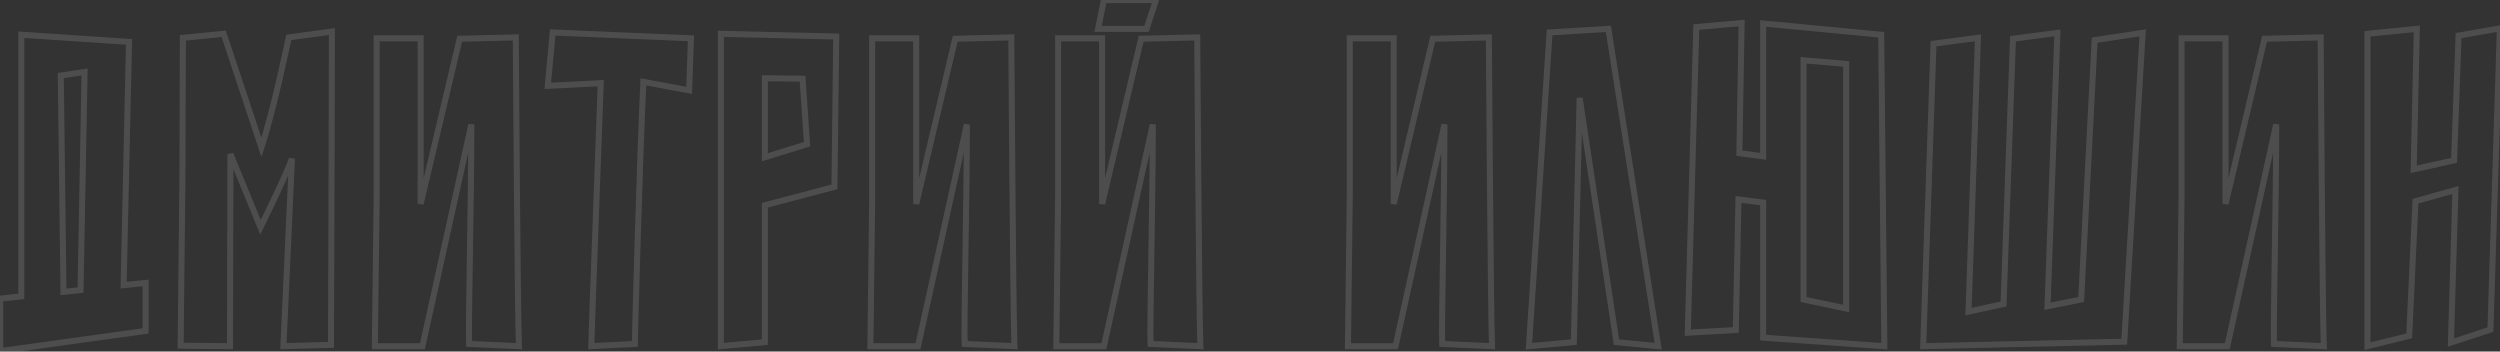 <?xml version="1.0" encoding="UTF-8"?> <svg xmlns="http://www.w3.org/2000/svg" width="1984" height="279" viewBox="0 0 1984 279" fill="none"><rect x="0" y="0" width="1984" height="279" fill="#333333" stroke="none"/><mask id="path-1-outside-1_508_57" maskUnits="userSpaceOnUse" x="-2.81" y="-2.271" width="1990" height="284" fill="black"><rect fill="white" x="-2.81" y="-2.271" width="1990" height="284"></rect><path d="M98.106 226.29L115.558 224.509V262.62L0.157 278.647V236.975L16.898 235.194V27.544L102.38 33.243L98.106 226.29ZM48.241 59.956L50.378 231.632L63.913 230.208L67.118 57.107L48.241 59.956ZM263.373 25.051V39.654C263.373 82.751 262.661 271.88 262.661 273.661L224.907 274.729C224.907 273.661 228.825 191.028 231.674 125.848C228.112 136.89 206.742 180.343 206.742 180.343L182.878 122.287L182.522 274.729L143.343 274.373L144.767 142.232L145.123 30.037L177.535 26.832L207.454 116.944C217.071 88.094 229.181 29.681 229.181 29.681L263.373 25.051ZM409.33 29.681C409.33 29.681 410.755 252.647 411.823 274.729L372.288 272.949C371.576 260.126 374.069 155.411 374.069 98.779L335.246 274.729H297.491L298.916 156.479V30.393H333.821V156.836V161.822L364.808 30.75L409.33 29.681ZM548.33 30.393L546.905 71.71L510.576 64.942C507.726 124.424 503.808 265.113 503.808 272.949L469.259 274.729C469.259 267.962 473.89 146.15 476.739 66.011L434.71 68.148L438.628 25.763L548.33 30.393ZM662.212 148.287L607.004 162.891V271.524L572.099 274.729V138.671V26.832L663.636 28.969L662.212 148.287ZM607.004 62.093V124.78L640.485 114.451L636.923 62.449L607.004 62.093ZM802.583 29.681C802.583 29.681 804.008 252.647 805.077 274.729L765.541 272.949C764.829 260.126 767.322 155.411 767.322 98.779L728.499 274.729H690.745L692.169 156.479V30.393H727.074V156.836V161.822L758.062 30.75L802.583 29.681ZM950.132 29.681C950.132 29.681 951.556 252.647 952.625 274.729L913.089 272.949C912.377 260.126 914.87 155.411 914.87 98.779L876.047 274.729H838.293L839.717 156.479V30.393H874.623V156.836V161.822L905.61 30.75L950.132 29.681ZM917.364 0.119L909.884 22.914H871.417L876.047 0.119H917.364ZM1181.58 29.681C1181.58 29.681 1183 252.647 1184.07 274.729L1144.53 272.949C1143.82 260.126 1146.31 155.411 1146.31 98.779L1107.49 274.729H1069.74L1071.16 156.479V30.393H1106.07V156.836V161.822L1137.05 30.75L1181.58 29.681ZM1276.41 22.914L1315.95 274.729L1282.82 271.524L1253.62 77.765L1248.98 271.524L1213.37 274.729L1229.75 25.763L1276.41 22.914ZM1495.41 274.729L1399.25 267.962V160.753L1379.66 158.26L1377.52 261.907L1339.41 264.044L1346.18 21.489L1382.15 18.284L1380.37 121.574L1399.25 124.067V18.64L1492.92 27.544L1495.41 274.729ZM1431.3 47.846V237.687L1465.14 244.811V50.695L1431.3 47.846ZM1685.81 271.168L1526.24 274.729L1534.44 34.667L1569.7 30.037L1562.22 247.304L1590 241.249L1597.48 30.75L1632.74 26.119L1624.91 243.03L1651.62 237.687L1662.3 31.818L1700.41 26.119L1685.81 271.168ZM1841.68 29.681C1841.68 29.681 1843.11 252.647 1844.18 274.729L1804.64 272.949C1803.93 260.126 1806.42 155.411 1806.42 98.779L1767.6 274.729H1729.84L1731.27 156.479V30.393H1766.17V156.836V161.822L1797.16 30.75L1841.68 29.681ZM1951.12 28.256L1983.89 22.558L1976.41 261.551L1945.06 271.88L1948.63 150.781L1916.93 159.685L1911.94 266.537L1878.82 274.729V26.832L1918 22.914L1915.5 134.397L1947.56 127.273L1951.12 28.256Z"></path></mask><path d="M98.106 226.29L95.724 226.237L95.664 228.933L98.347 228.66L98.106 226.29ZM115.558 224.509H117.94V221.871L115.316 222.139L115.558 224.509ZM115.558 262.62L115.886 264.979L117.94 264.694V262.62H115.558ZM0.157 278.647H-2.225V281.383L0.485 281.007L0.157 278.647ZM0.157 236.975L-0.095 234.606L-2.225 234.833V236.975H0.157ZM16.898 235.194L17.15 237.563L19.28 237.336V235.194H16.898ZM16.898 27.544L17.056 25.167L14.515 24.998V27.544H16.898ZM102.38 33.243L104.761 33.296L104.812 31.017L102.538 30.866L102.38 33.243ZM48.241 59.956L47.886 57.6L45.833 57.91L45.859 59.986L48.241 59.956ZM50.378 231.632L47.996 231.662L48.029 234.275L50.627 234.001L50.378 231.632ZM63.913 230.208L64.162 232.577L66.255 232.356L66.294 230.252L63.913 230.208ZM67.118 57.107L69.5 57.151L69.552 54.33L66.763 54.751L67.118 57.107ZM98.347 228.66L115.8 226.879L115.316 222.139L97.864 223.92L98.347 228.66ZM113.176 224.509V262.62H117.94V224.509H113.176ZM115.23 260.26L-0.17 276.288L0.485 281.007L115.886 264.979L115.23 260.26ZM2.54 278.647V236.975H-2.225V278.647H2.54ZM0.409 239.344L17.15 237.563L16.646 232.825L-0.095 234.606L0.409 239.344ZM19.28 235.194V27.544H14.515V235.194H19.28ZM16.739 29.921L102.221 35.62L102.538 30.866L17.056 25.167L16.739 29.921ZM99.998 33.19L95.724 226.237L100.487 226.342L104.761 33.296L99.998 33.19ZM45.859 59.986L47.996 231.662L52.76 231.603L50.623 59.926L45.859 59.986ZM50.627 234.001L64.162 232.577L63.663 227.839L50.129 229.263L50.627 234.001ZM66.294 230.252L69.5 57.151L64.737 57.062L61.531 230.164L66.294 230.252ZM66.763 54.751L47.886 57.6L48.597 62.311L67.474 59.462L66.763 54.751ZM263.373 25.051H265.756V22.324L263.054 22.69L263.373 25.051ZM262.661 273.661L262.729 276.042L265.043 275.977V273.661H262.661ZM224.907 274.729H222.524V277.18L224.974 277.111L224.907 274.729ZM231.674 125.848L234.054 125.952L229.407 125.117L231.674 125.848ZM206.742 180.343L204.538 181.249L206.547 186.136L208.879 181.394L206.742 180.343ZM182.878 122.287L185.081 121.381L180.496 122.281L182.878 122.287ZM182.522 274.729L182.5 277.112L184.898 277.133L184.904 274.735L182.522 274.729ZM143.343 274.373L140.961 274.348L140.935 276.734L143.321 276.755L143.343 274.373ZM144.767 142.232L147.149 142.258L147.149 142.249L147.149 142.24L144.767 142.232ZM145.123 30.037L144.889 27.667L142.748 27.878L142.741 30.03L145.123 30.037ZM177.535 26.832L179.796 26.081L179.196 24.274L177.301 24.461L177.535 26.832ZM207.454 116.944L205.193 117.695L207.45 124.49L209.714 117.697L207.454 116.944ZM229.181 29.681L228.861 27.32L227.19 27.547L226.848 29.198L229.181 29.681ZM260.991 25.051V39.654H265.756V25.051H260.991ZM260.991 39.654C260.991 61.197 260.813 119.249 260.635 172.143C260.457 225.028 260.279 272.765 260.279 273.661H265.043C265.043 272.776 265.221 225.058 265.399 172.159C265.578 119.269 265.756 61.208 265.756 39.654H260.991ZM262.594 271.28L224.839 272.348L224.974 277.111L262.729 276.042L262.594 271.28ZM227.289 274.729C227.289 274.73 227.3 274.426 227.331 273.7C227.361 273.023 227.404 272.051 227.46 270.807C227.573 268.319 227.737 264.75 227.943 260.292C228.355 251.378 228.934 238.909 229.601 224.441C230.937 195.501 232.629 158.545 234.054 125.952L229.294 125.744C226.448 190.839 222.524 273.592 222.524 274.729H227.289ZM229.407 125.117C227.685 130.454 221.538 143.908 215.718 156.218C212.829 162.331 210.05 168.1 207.993 172.342C206.965 174.462 206.117 176.2 205.527 177.408C205.232 178.012 205.001 178.483 204.844 178.804C204.765 178.964 204.705 179.086 204.665 179.168C204.645 179.209 204.629 179.24 204.619 179.261C204.614 179.271 204.61 179.279 204.608 179.284C204.607 179.287 204.606 179.289 204.605 179.29C204.605 179.291 204.604 179.291 204.604 179.291C204.604 179.292 204.604 179.292 206.742 180.343C208.879 181.394 208.879 181.394 208.88 181.394C208.88 181.393 208.88 181.393 208.88 181.392C208.881 181.391 208.882 181.389 208.883 181.386C208.886 181.381 208.89 181.373 208.895 181.362C208.905 181.341 208.921 181.31 208.941 181.268C208.982 181.185 209.042 181.062 209.121 180.901C209.279 180.579 209.511 180.106 209.807 179.5C210.399 178.289 211.249 176.546 212.28 174.42C214.341 170.17 217.127 164.385 220.026 158.254C225.782 146.078 232.101 132.284 233.941 126.58L229.407 125.117ZM208.945 179.437L185.081 121.381L180.675 123.192L204.538 181.249L208.945 179.437ZM180.496 122.281L180.14 274.724L184.904 274.735L185.26 122.292L180.496 122.281ZM182.543 272.347L143.364 271.991L143.321 276.755L182.5 277.112L182.543 272.347ZM145.725 274.399L147.149 142.258L142.385 142.207L140.961 274.348L145.725 274.399ZM147.149 142.24L147.506 30.045L142.741 30.03L142.385 142.225L147.149 142.24ZM145.358 32.408L177.77 29.202L177.301 24.461L144.889 27.667L145.358 32.408ZM175.275 27.582L205.193 117.695L209.715 116.193L179.796 26.081L175.275 27.582ZM209.714 117.697C214.561 103.155 220.015 81.24 224.244 63.033C226.362 53.914 228.179 45.699 229.466 39.764C230.11 36.796 230.621 34.398 230.972 32.74C231.147 31.912 231.283 31.269 231.374 30.832C231.42 30.614 231.454 30.448 231.478 30.335C231.489 30.279 231.498 30.237 231.504 30.208C231.507 30.194 231.509 30.183 231.511 30.176C231.512 30.172 231.512 30.169 231.513 30.168C231.513 30.167 231.513 30.166 231.513 30.166C231.513 30.165 231.513 30.165 229.181 29.681C226.848 29.198 226.848 29.198 226.848 29.198C226.848 29.198 226.848 29.199 226.848 29.2C226.847 29.202 226.847 29.204 226.846 29.208C226.845 29.215 226.842 29.225 226.84 29.239C226.834 29.267 226.825 29.308 226.814 29.364C226.791 29.474 226.756 29.639 226.711 29.856C226.62 30.289 226.486 30.929 226.311 31.754C225.962 33.404 225.452 35.795 224.81 38.754C223.526 44.673 221.715 52.864 219.603 61.955C215.373 80.166 209.963 101.883 205.194 116.191L209.714 117.697ZM229.5 32.042L263.693 27.411L263.054 22.69L228.861 27.32L229.5 32.042ZM409.33 29.681L411.712 29.666L411.697 27.241L409.273 27.3L409.33 29.681ZM411.823 274.729L411.716 277.109L414.329 277.227L414.203 274.614L411.823 274.729ZM372.288 272.949L369.909 273.081L370.029 275.231L372.181 275.328L372.288 272.949ZM374.069 98.779H376.451L371.743 98.266L374.069 98.779ZM335.246 274.729V277.112H337.16L337.572 275.243L335.246 274.729ZM297.491 274.729L295.109 274.701L295.08 277.112H297.491V274.729ZM298.916 156.479L301.298 156.508L301.298 156.494V156.479H298.916ZM298.916 30.393V28.011H296.534V30.393H298.916ZM333.821 30.393H336.203V28.011H333.821V30.393ZM333.821 161.822H331.439L336.139 162.37L333.821 161.822ZM364.808 30.75L364.751 28.368L362.913 28.412L362.49 30.201L364.808 30.75ZM409.33 29.681C406.948 29.696 406.948 29.697 406.948 29.699C406.948 29.701 406.948 29.703 406.948 29.706C406.948 29.713 406.948 29.724 406.948 29.737C406.948 29.764 406.949 29.804 406.949 29.858C406.95 29.965 406.951 30.125 406.952 30.337C406.955 30.759 406.959 31.387 406.964 32.206C406.975 33.845 406.991 36.251 407.011 39.321C407.052 45.461 407.112 54.257 407.187 64.881C407.338 86.13 407.549 114.692 407.794 143.944C408.283 202.403 408.907 263.741 409.444 274.845L414.203 274.614C413.671 263.635 413.048 202.449 412.558 143.904C412.313 114.655 412.102 86.095 411.951 64.848C411.876 54.224 411.817 45.428 411.775 39.289C411.755 36.219 411.739 33.813 411.728 32.175C411.723 31.356 411.719 30.729 411.716 30.306C411.715 30.095 411.714 29.935 411.713 29.828C411.713 29.774 411.713 29.733 411.712 29.706C411.712 29.693 411.712 29.683 411.712 29.676C411.712 29.673 411.712 29.67 411.712 29.668C411.712 29.667 411.712 29.666 409.33 29.681ZM411.931 272.35L372.395 270.569L372.181 275.328L411.716 277.109L411.931 272.35ZM374.666 272.816C374.316 266.517 374.758 237.273 375.293 202.329C375.827 167.476 376.451 127.117 376.451 98.779H371.687C371.687 127.072 371.064 167.388 370.529 202.256C369.996 237.033 369.547 266.558 369.909 273.081L374.666 272.816ZM371.743 98.266L332.919 274.216L337.572 275.243L376.395 99.292L371.743 98.266ZM335.246 272.347H297.491V277.112H335.246V272.347ZM299.873 274.758L301.298 156.508L296.534 156.451L295.109 274.701L299.873 274.758ZM301.298 156.479V30.393H296.534V156.479H301.298ZM298.916 32.776H333.821V28.011H298.916V32.776ZM331.439 30.393V156.836H336.203V30.393H331.439ZM331.439 156.836V161.822H336.203V156.836H331.439ZM336.139 162.37L367.126 31.298L362.49 30.201L331.503 161.274L336.139 162.37ZM364.865 33.131L409.387 32.063L409.273 27.3L364.751 28.368L364.865 33.131ZM548.33 30.393L550.711 30.476L550.792 28.113L548.431 28.013L548.33 30.393ZM546.905 71.71L546.469 74.052L549.191 74.559L549.286 71.792L546.905 71.71ZM510.576 64.942L511.012 62.6L508.327 62.1L508.196 64.828L510.576 64.942ZM503.808 272.949L503.931 275.328L506.19 275.211V272.949H503.808ZM469.259 274.729H466.877V277.238L469.382 277.108L469.259 274.729ZM476.739 66.011L479.12 66.096L479.212 63.5L476.618 63.632L476.739 66.011ZM434.71 68.148L432.338 67.929L432.085 70.667L434.831 70.527L434.71 68.148ZM438.628 25.763L438.729 23.383L436.465 23.288L436.256 25.544L438.628 25.763ZM545.949 30.311L544.525 71.628L549.286 71.792L550.711 30.476L545.949 30.311ZM547.342 69.368L511.012 62.6L510.139 67.284L546.469 74.052L547.342 69.368ZM508.196 64.828C505.346 124.323 501.426 265.056 501.426 272.949H506.19C506.19 265.169 510.106 124.524 512.955 65.056L508.196 64.828ZM503.686 270.57L469.137 272.35L469.382 277.108L503.931 275.328L503.686 270.57ZM471.641 274.729C471.641 268.018 476.268 146.298 479.12 66.096L474.358 65.926C471.511 146.002 466.877 267.906 466.877 274.729H471.641ZM476.618 63.632L434.589 65.769L434.831 70.527L476.86 68.39L476.618 63.632ZM437.082 68.367L441 25.982L436.256 25.544L432.338 67.929L437.082 68.367ZM438.528 28.143L548.23 32.773L548.431 28.013L438.729 23.383L438.528 28.143ZM662.212 148.287L662.821 150.59L664.572 150.127L664.594 148.316L662.212 148.287ZM607.004 162.891L606.395 160.588L604.622 161.057V162.891H607.004ZM607.004 271.524L607.222 273.896L609.387 273.697V271.524H607.004ZM572.099 274.729H569.717V277.34L572.317 277.102L572.099 274.729ZM572.099 26.832L572.155 24.45L569.717 24.393V26.832H572.099ZM663.636 28.969L666.018 28.997L666.046 26.642L663.692 26.587L663.636 28.969ZM607.004 62.093L607.033 59.711L604.622 59.682V62.093H607.004ZM607.004 124.78H604.622V128.008L607.707 127.056L607.004 124.78ZM640.485 114.451L641.187 116.727L642.99 116.171L642.861 114.288L640.485 114.451ZM636.923 62.449L639.3 62.286L639.149 60.093L636.951 60.067L636.923 62.449ZM661.602 145.984L606.395 160.588L607.614 165.193L662.821 150.59L661.602 145.984ZM604.622 162.891V271.524H609.387V162.891H604.622ZM606.787 269.152L571.881 272.357L572.317 277.102L607.222 273.896L606.787 269.152ZM574.481 274.729V138.671H569.717V274.729H574.481ZM574.481 138.671V26.832H569.717V138.671H574.481ZM572.044 29.213L663.581 31.35L663.692 26.587L572.155 24.45L572.044 29.213ZM661.254 28.94L659.83 148.259L664.594 148.316L666.018 28.997L661.254 28.94ZM604.622 62.093V124.78H609.387V62.093H604.622ZM607.707 127.056L641.187 116.727L639.783 112.174L606.302 122.504L607.707 127.056ZM642.861 114.288L639.3 62.286L634.547 62.612L638.108 114.614L642.861 114.288ZM636.951 60.067L607.033 59.711L606.976 64.475L636.895 64.831L636.951 60.067ZM802.583 29.681L804.966 29.666L804.95 27.241L802.526 27.3L802.583 29.681ZM805.077 274.729L804.969 277.109L807.582 277.227L807.456 274.614L805.077 274.729ZM765.541 272.949L763.163 273.081L763.282 275.231L765.434 275.328L765.541 272.949ZM767.322 98.779H769.704L764.996 98.266L767.322 98.779ZM728.499 274.729V277.112H730.413L730.825 275.243L728.499 274.729ZM690.745 274.729L688.363 274.701L688.333 277.112H690.745V274.729ZM692.169 156.479L694.551 156.508L694.551 156.494V156.479H692.169ZM692.169 30.393V28.011H689.787V30.393H692.169ZM727.074 30.393H729.457V28.011H727.074V30.393ZM727.074 161.822H724.692L729.393 162.37L727.074 161.822ZM758.062 30.75L758.004 28.368L756.166 28.412L755.743 30.201L758.062 30.75ZM802.583 29.681C800.201 29.696 800.201 29.697 800.201 29.699C800.201 29.701 800.201 29.703 800.201 29.706C800.201 29.713 800.202 29.724 800.202 29.737C800.202 29.764 800.202 29.804 800.202 29.858C800.203 29.965 800.204 30.125 800.205 30.337C800.208 30.759 800.212 31.387 800.218 32.206C800.228 33.845 800.244 36.251 800.265 39.321C800.306 45.461 800.366 54.257 800.441 64.881C800.591 86.13 800.802 114.692 801.047 143.944C801.537 202.403 802.16 263.741 802.697 274.845L807.456 274.614C806.925 263.635 806.302 202.449 805.811 143.904C805.567 114.655 805.355 86.095 805.205 64.848C805.13 54.224 805.07 45.428 805.029 39.289C805.008 36.219 804.993 33.813 804.982 32.175C804.976 31.356 804.972 30.729 804.97 30.306C804.968 30.095 804.967 29.935 804.967 29.828C804.966 29.774 804.966 29.733 804.966 29.706C804.966 29.693 804.966 29.683 804.966 29.676C804.966 29.673 804.966 29.67 804.966 29.668C804.966 29.667 804.966 29.666 802.583 29.681ZM805.184 272.35L765.648 270.569L765.434 275.328L804.969 277.109L805.184 272.35ZM767.92 272.816C767.57 266.517 768.011 237.273 768.546 202.329C769.081 167.476 769.704 127.117 769.704 98.779H764.94C764.94 127.072 764.317 167.388 763.783 202.256C763.25 237.033 762.8 266.558 763.163 273.081L767.92 272.816ZM764.996 98.266L726.173 274.216L730.825 275.243L769.648 99.292L764.996 98.266ZM728.499 272.347H690.745V277.112H728.499V272.347ZM693.126 274.758L694.551 156.508L689.787 156.451L688.363 274.701L693.126 274.758ZM694.551 156.479V30.393H689.787V156.479H694.551ZM692.169 32.776H727.074V28.011H692.169V32.776ZM724.692 30.393V156.836H729.457V30.393H724.692ZM724.692 156.836V161.822H729.457V156.836H724.692ZM729.393 162.37L760.38 31.298L755.743 30.201L724.756 161.274L729.393 162.37ZM758.119 33.131L802.641 32.063L802.526 27.3L758.004 28.368L758.119 33.131ZM950.132 29.681L952.514 29.666L952.498 27.241L950.075 27.3L950.132 29.681ZM952.625 274.729L952.518 277.109L955.131 277.227L955.004 274.614L952.625 274.729ZM913.089 272.949L910.711 273.081L910.83 275.231L912.982 275.328L913.089 272.949ZM914.87 98.779H917.253L912.544 98.266L914.87 98.779ZM876.047 274.729V277.112H877.961L878.373 275.243L876.047 274.729ZM838.293 274.729L835.911 274.701L835.882 277.112H838.293V274.729ZM839.717 156.479L842.099 156.508L842.1 156.494V156.479H839.717ZM839.717 30.393V28.011H837.335V30.393H839.717ZM874.623 30.393H877.005V28.011H874.623V30.393ZM874.623 161.822H872.24L876.941 162.37L874.623 161.822ZM905.61 30.75L905.553 28.368L903.715 28.412L903.292 30.201L905.61 30.75ZM917.364 0.119L919.627 0.861L920.652 -2.264H917.364V0.119ZM909.884 22.914V25.296H911.609L912.147 23.657L909.884 22.914ZM871.417 22.914L869.083 22.44L868.502 25.296H871.417V22.914ZM876.047 0.119V-2.264H874.1L873.713 -0.356L876.047 0.119ZM950.132 29.681C947.75 29.696 947.75 29.697 947.75 29.699C947.75 29.701 947.75 29.703 947.75 29.706C947.75 29.713 947.75 29.724 947.75 29.737C947.75 29.764 947.75 29.804 947.751 29.858C947.751 29.965 947.752 30.125 947.754 30.337C947.756 30.759 947.76 31.387 947.766 32.206C947.777 33.845 947.792 36.251 947.813 39.321C947.854 45.461 947.914 54.257 947.989 64.881C948.139 86.13 948.351 114.692 948.596 143.944C949.085 202.403 949.708 263.741 950.246 274.845L955.004 274.614C954.473 263.635 953.85 202.449 953.36 143.904C953.115 114.655 952.903 86.095 952.753 64.848C952.678 54.224 952.618 45.428 952.577 39.289C952.557 36.219 952.541 33.813 952.53 32.175C952.525 31.356 952.521 30.729 952.518 30.306C952.517 30.095 952.515 29.935 952.515 29.828C952.514 29.774 952.514 29.733 952.514 29.706C952.514 29.693 952.514 29.683 952.514 29.676C952.514 29.673 952.514 29.67 952.514 29.668C952.514 29.667 952.514 29.666 950.132 29.681ZM952.732 272.35L913.197 270.569L912.982 275.328L952.518 277.109L952.732 272.35ZM915.468 272.816C915.118 266.517 915.559 237.273 916.095 202.329C916.629 167.476 917.253 127.117 917.253 98.779H912.488C912.488 127.072 911.865 167.388 911.331 202.256C910.798 237.033 910.349 266.558 910.711 273.081L915.468 272.816ZM912.544 98.266L873.721 274.216L878.373 275.243L917.197 99.292L912.544 98.266ZM876.047 272.347H838.293V277.112H876.047V272.347ZM840.675 274.758L842.099 156.508L837.335 156.451L835.911 274.701L840.675 274.758ZM842.1 156.479V30.393H837.335V156.479H842.1ZM839.717 32.776H874.623V28.011H839.717V32.776ZM872.24 30.393V156.836H877.005V30.393H872.24ZM872.24 156.836V161.822H877.005V156.836H872.24ZM876.941 162.37L907.928 31.298L903.292 30.201L872.304 161.274L876.941 162.37ZM905.667 33.131L950.189 32.063L950.075 27.3L905.553 28.368L905.667 33.131ZM915.1 -0.624L907.62 22.171L912.147 23.657L919.627 0.861L915.1 -0.624ZM909.884 20.532H871.417V25.296H909.884V20.532ZM873.751 23.388L878.382 0.593L873.713 -0.356L869.083 22.44L873.751 23.388ZM876.047 2.501H917.364V-2.264H876.047V2.501ZM1181.58 29.681L1183.96 29.666L1183.94 27.241L1181.52 27.3L1181.58 29.681ZM1184.07 274.729L1183.96 277.109L1186.57 277.227L1186.45 274.614L1184.07 274.729ZM1144.53 272.949L1142.16 273.081L1142.27 275.231L1144.43 275.328L1144.53 272.949ZM1146.31 98.779H1148.7L1143.99 98.266L1146.31 98.779ZM1107.49 274.729V277.112H1109.41L1109.82 275.243L1107.49 274.729ZM1069.74 274.729L1067.35 274.701L1067.33 277.112H1069.74V274.729ZM1071.16 156.479L1073.54 156.508L1073.54 156.494V156.479H1071.16ZM1071.16 30.393V28.011H1068.78V30.393H1071.16ZM1106.07 30.393H1108.45V28.011H1106.07V30.393ZM1106.07 161.822H1103.68L1108.38 162.37L1106.07 161.822ZM1137.05 30.75L1137 28.368L1135.16 28.412L1134.74 30.201L1137.05 30.75ZM1181.58 29.681C1179.19 29.696 1179.19 29.697 1179.19 29.699C1179.19 29.701 1179.19 29.703 1179.19 29.706C1179.19 29.713 1179.19 29.724 1179.19 29.737C1179.19 29.764 1179.19 29.804 1179.19 29.858C1179.2 29.965 1179.2 30.125 1179.2 30.337C1179.2 30.759 1179.2 31.387 1179.21 32.206C1179.22 33.845 1179.24 36.251 1179.26 39.321C1179.3 45.461 1179.36 54.257 1179.43 64.881C1179.58 86.13 1179.79 114.692 1180.04 143.944C1180.53 202.403 1181.15 263.741 1181.69 274.845L1186.45 274.614C1185.92 263.635 1185.29 202.449 1184.8 143.904C1184.56 114.655 1184.35 86.095 1184.2 64.848C1184.12 54.224 1184.06 45.428 1184.02 39.289C1184 36.219 1183.98 33.813 1183.97 32.175C1183.97 31.356 1183.96 30.729 1183.96 30.306C1183.96 30.095 1183.96 29.935 1183.96 29.828C1183.96 29.774 1183.96 29.733 1183.96 29.706C1183.96 29.693 1183.96 29.683 1183.96 29.676C1183.96 29.673 1183.96 29.67 1183.96 29.668C1183.96 29.667 1183.96 29.666 1181.58 29.681ZM1184.18 272.35L1144.64 270.569L1144.43 275.328L1183.96 277.109L1184.18 272.35ZM1146.91 272.816C1146.56 266.517 1147 237.273 1147.54 202.329C1148.07 167.476 1148.7 127.117 1148.7 98.779H1143.93C1143.93 127.072 1143.31 167.388 1142.78 202.256C1142.24 237.033 1141.79 266.558 1142.16 273.081L1146.91 272.816ZM1143.99 98.266L1105.17 274.216L1109.82 275.243L1148.64 99.292L1143.99 98.266ZM1107.49 272.347H1069.74V277.112H1107.49V272.347ZM1072.12 274.758L1073.54 156.508L1068.78 156.451L1067.35 274.701L1072.12 274.758ZM1073.54 156.479V30.393H1068.78V156.479H1073.54ZM1071.16 32.776H1106.07V28.011H1071.16V32.776ZM1103.68 30.393V156.836H1108.45V30.393H1103.68ZM1103.68 156.836V161.822H1108.45V156.836H1103.68ZM1108.38 162.37L1139.37 31.298L1134.74 30.201L1103.75 161.274L1108.38 162.37ZM1137.11 33.131L1181.63 32.063L1181.52 27.3L1137 28.368L1137.11 33.131ZM1276.41 22.914L1278.76 22.544L1278.43 20.404L1276.27 20.536L1276.41 22.914ZM1315.95 274.729L1315.72 277.101L1318.78 277.397L1318.3 274.36L1315.95 274.729ZM1282.82 271.524L1280.47 271.879L1280.74 273.716L1282.59 273.895L1282.82 271.524ZM1253.62 77.765L1255.97 77.41L1251.23 77.708L1253.62 77.765ZM1248.98 271.524L1249.2 273.896L1251.32 273.706L1251.37 271.581L1248.98 271.524ZM1213.37 274.729L1210.99 274.573L1210.81 277.352L1213.58 277.102L1213.37 274.729ZM1229.75 25.763L1229.61 23.385L1227.51 23.513L1227.37 25.607L1229.75 25.763ZM1274.06 23.283L1313.59 275.099L1318.3 274.36L1278.76 22.544L1274.06 23.283ZM1316.18 272.358L1283.05 269.153L1282.59 273.895L1315.72 277.101L1316.18 272.358ZM1285.18 271.169L1255.97 77.41L1251.26 78.12L1280.47 271.879L1285.18 271.169ZM1251.23 77.708L1246.6 271.467L1251.37 271.581L1256 77.822L1251.23 77.708ZM1248.77 269.151L1213.15 272.357L1213.58 277.102L1249.2 273.896L1248.77 269.151ZM1215.74 274.886L1232.13 25.92L1227.37 25.607L1210.99 274.573L1215.74 274.886ZM1229.9 28.141L1276.56 25.291L1276.27 20.536L1229.61 23.385L1229.9 28.141ZM1495.41 274.729L1495.25 277.106L1497.82 277.287L1497.8 274.705L1495.41 274.729ZM1399.25 267.962H1396.86V270.183L1399.08 270.338L1399.25 267.962ZM1399.25 160.753H1401.63V158.655L1399.55 158.39L1399.25 160.753ZM1379.66 158.26L1379.96 155.897L1377.33 155.563L1377.27 158.211L1379.66 158.26ZM1377.52 261.907L1377.65 264.286L1379.86 264.162L1379.9 261.956L1377.52 261.907ZM1339.41 264.044L1337.03 263.978L1336.96 266.568L1339.54 266.423L1339.41 264.044ZM1346.18 21.489L1345.96 19.116L1343.85 19.304L1343.79 21.423L1346.18 21.489ZM1382.15 18.284L1384.53 18.325L1384.58 15.676L1381.94 15.911L1382.15 18.284ZM1380.37 121.574L1377.99 121.533L1377.95 123.658L1380.06 123.936L1380.37 121.574ZM1399.25 124.067L1398.93 126.429L1401.63 126.785V124.067H1399.25ZM1399.25 18.64L1399.47 16.268L1396.86 16.02V18.64H1399.25ZM1492.92 27.544L1495.3 27.52L1495.28 25.375L1493.15 25.173L1492.92 27.544ZM1431.3 47.846L1431.5 45.472L1428.92 45.255V47.846H1431.3ZM1431.3 237.687H1428.92V239.62L1430.81 240.018L1431.3 237.687ZM1465.14 244.811L1464.65 247.142L1467.52 247.747V244.811H1465.14ZM1465.14 50.695H1467.52V48.505L1465.34 48.322L1465.14 50.695ZM1495.58 272.353L1399.41 265.586L1399.08 270.338L1495.25 277.106L1495.58 272.353ZM1401.63 267.962V160.753H1396.86V267.962H1401.63ZM1399.55 158.39L1379.96 155.897L1379.36 160.623L1398.95 163.117L1399.55 158.39ZM1377.27 158.211L1375.14 261.858L1379.9 261.956L1382.04 158.309L1377.27 158.211ZM1377.39 259.529L1339.28 261.666L1339.54 266.423L1377.65 264.286L1377.39 259.529ZM1341.79 264.111L1348.56 21.555L1343.79 21.423L1337.03 263.978L1341.79 264.111ZM1346.39 23.862L1382.36 20.656L1381.94 15.911L1345.96 19.116L1346.39 23.862ZM1379.77 18.242L1377.99 121.533L1382.75 121.615L1384.53 18.325L1379.77 18.242ZM1380.06 123.936L1398.93 126.429L1399.56 121.706L1380.68 119.213L1380.06 123.936ZM1401.63 124.067V18.64H1396.86V124.067H1401.63ZM1399.02 21.011L1492.69 29.916L1493.15 25.173L1399.47 16.268L1399.02 21.011ZM1490.54 27.568L1493.03 274.754L1497.8 274.705L1495.3 27.52L1490.54 27.568ZM1428.92 47.846V237.687H1433.68V47.846H1428.92ZM1430.81 240.018L1464.65 247.142L1465.63 242.48L1431.79 235.356L1430.81 240.018ZM1467.52 244.811V50.695H1462.76V244.811H1467.52ZM1465.34 48.322L1431.5 45.472L1431.1 50.22L1464.94 53.069L1465.34 48.322ZM1685.81 271.168L1685.86 273.549L1688.06 273.5L1688.19 271.309L1685.81 271.168ZM1526.24 274.729L1523.86 274.648L1523.78 277.167L1526.3 277.111L1526.24 274.729ZM1534.44 34.667L1534.13 32.306L1532.12 32.569L1532.06 34.586L1534.44 34.667ZM1569.7 30.037L1572.08 30.119L1572.18 27.309L1569.39 27.675L1569.7 30.037ZM1562.22 247.304L1559.84 247.222L1559.73 250.284L1562.73 249.632L1562.22 247.304ZM1590 241.249L1590.51 243.577L1592.31 243.183L1592.38 241.334L1590 241.249ZM1597.48 30.75L1597.17 28.388L1595.17 28.65L1595.1 30.665L1597.48 30.75ZM1632.74 26.119L1635.12 26.205L1635.22 23.391L1632.43 23.758L1632.74 26.119ZM1624.91 243.03L1622.52 242.944L1622.42 245.957L1625.37 245.366L1624.91 243.03ZM1651.62 237.687L1652.09 240.023L1653.9 239.66L1654 237.811L1651.62 237.687ZM1662.3 31.818L1661.95 29.462L1660.03 29.75L1659.92 31.695L1662.3 31.818ZM1700.41 26.119L1702.79 26.261L1702.97 23.329L1700.06 23.763L1700.41 26.119ZM1685.76 268.786L1526.19 272.348L1526.3 277.111L1685.86 273.549L1685.76 268.786ZM1528.63 274.811L1536.82 34.749L1532.06 34.586L1523.86 274.648L1528.63 274.811ZM1534.75 37.029L1570.01 32.399L1569.39 27.675L1534.13 32.306L1534.75 37.029ZM1567.32 29.955L1559.84 247.222L1564.6 247.386L1572.08 30.119L1567.32 29.955ZM1562.73 249.632L1590.51 243.577L1589.49 238.922L1561.71 244.976L1562.73 249.632ZM1592.38 241.334L1599.86 30.834L1595.1 30.665L1587.62 241.164L1592.38 241.334ZM1597.79 33.111L1633.05 28.481L1632.43 23.758L1597.17 28.388L1597.79 33.111ZM1630.36 26.033L1622.52 242.944L1627.29 243.116L1635.12 26.205L1630.36 26.033ZM1625.37 245.366L1652.09 240.023L1651.15 235.351L1624.44 240.694L1625.37 245.366ZM1654 237.811L1664.68 31.942L1659.92 31.695L1649.24 237.564L1654 237.811ZM1662.66 34.174L1700.77 28.475L1700.06 23.763L1661.95 29.462L1662.66 34.174ZM1698.04 25.978L1683.43 271.026L1688.19 271.309L1702.79 26.261L1698.04 25.978ZM1841.68 29.681L1844.06 29.666L1844.05 27.241L1841.62 27.3L1841.68 29.681ZM1844.18 274.729L1844.07 277.109L1846.68 277.227L1846.55 274.614L1844.18 274.729ZM1804.64 272.949L1802.26 273.081L1802.38 275.231L1804.53 275.328L1804.64 272.949ZM1806.42 98.779H1808.8L1804.09 98.266L1806.42 98.779ZM1767.6 274.729V277.112H1769.51L1769.92 275.243L1767.6 274.729ZM1729.84 274.729L1727.46 274.701L1727.43 277.112H1729.84V274.729ZM1731.27 156.479L1733.65 156.508L1733.65 156.494V156.479H1731.27ZM1731.27 30.393V28.011H1728.89V30.393H1731.27ZM1766.17 30.393H1768.56V28.011H1766.17V30.393ZM1766.17 161.822H1763.79L1768.49 162.37L1766.17 161.822ZM1797.16 30.75L1797.1 28.368L1795.27 28.412L1794.84 30.201L1797.16 30.75ZM1841.68 29.681C1839.3 29.696 1839.3 29.697 1839.3 29.699C1839.3 29.701 1839.3 29.703 1839.3 29.706C1839.3 29.713 1839.3 29.724 1839.3 29.737C1839.3 29.764 1839.3 29.804 1839.3 29.858C1839.3 29.965 1839.3 30.125 1839.3 30.337C1839.31 30.759 1839.31 31.387 1839.32 32.206C1839.33 33.845 1839.34 36.251 1839.36 39.321C1839.4 45.461 1839.46 54.257 1839.54 64.881C1839.69 86.13 1839.9 114.692 1840.15 143.944C1840.64 202.403 1841.26 263.741 1841.8 274.845L1846.55 274.614C1846.02 263.635 1845.4 202.449 1844.91 143.904C1844.67 114.655 1844.45 86.095 1844.3 64.848C1844.23 54.224 1844.17 45.428 1844.13 39.289C1844.11 36.219 1844.09 33.813 1844.08 32.175C1844.08 31.356 1844.07 30.729 1844.07 30.306C1844.07 30.095 1844.07 29.935 1844.07 29.828C1844.06 29.774 1844.06 29.733 1844.06 29.706C1844.06 29.693 1844.06 29.683 1844.06 29.676C1844.06 29.673 1844.06 29.67 1844.06 29.668C1844.06 29.667 1844.06 29.666 1841.68 29.681ZM1844.28 272.35L1804.75 270.569L1804.53 275.328L1844.07 277.109L1844.28 272.35ZM1807.02 272.816C1806.67 266.517 1807.11 237.273 1807.65 202.329C1808.18 167.476 1808.8 127.117 1808.8 98.779H1804.04C1804.04 127.072 1803.42 167.388 1802.88 202.256C1802.35 237.033 1801.9 266.558 1802.26 273.081L1807.02 272.816ZM1804.09 98.266L1765.27 274.216L1769.92 275.243L1808.75 99.292L1804.09 98.266ZM1767.6 272.347H1729.84V277.112H1767.6V272.347ZM1732.23 274.758L1733.65 156.508L1728.89 156.451L1727.46 274.701L1732.23 274.758ZM1733.65 156.479V30.393H1728.89V156.479H1733.65ZM1731.27 32.776H1766.17V28.011H1731.27V32.776ZM1763.79 30.393V156.836H1768.56V30.393H1763.79ZM1763.79 156.836V161.822H1768.56V156.836H1763.79ZM1768.49 162.37L1799.48 31.298L1794.84 30.201L1763.85 161.274L1768.49 162.37ZM1797.22 33.131L1841.74 32.063L1841.62 27.3L1797.1 28.368L1797.22 33.131ZM1951.12 28.256L1950.71 25.91L1948.81 26.24L1948.74 28.171L1951.12 28.256ZM1983.89 22.558L1986.27 22.632L1986.36 19.71L1983.48 20.211L1983.89 22.558ZM1976.41 261.551L1977.15 263.813L1978.74 263.292L1978.79 261.626L1976.41 261.551ZM1945.06 271.88L1942.68 271.81L1942.58 275.206L1945.81 274.143L1945.06 271.88ZM1948.63 150.781L1951.01 150.851L1951.1 147.611L1947.98 148.487L1948.63 150.781ZM1916.93 159.685L1916.28 157.392L1914.63 157.857L1914.55 159.574L1916.93 159.685ZM1911.94 266.537L1912.51 268.85L1914.24 268.423L1914.32 266.648L1911.94 266.537ZM1878.82 274.729H1876.43V277.773L1879.39 277.042L1878.82 274.729ZM1878.82 26.832L1878.58 24.461L1876.43 24.676V26.832H1878.82ZM1918 22.914L1920.38 22.967L1920.44 20.276L1917.76 20.543L1918 22.914ZM1915.5 134.397L1913.12 134.343L1913.05 137.381L1916.02 136.722L1915.5 134.397ZM1947.56 127.273L1948.07 129.598L1949.87 129.199L1949.94 127.359L1947.56 127.273ZM1951.53 30.603L1984.3 24.904L1983.48 20.211L1950.71 25.91L1951.53 30.603ZM1981.51 22.483L1974.03 261.476L1978.79 261.626L1986.27 22.632L1981.51 22.483ZM1975.66 259.289L1944.32 269.618L1945.81 274.143L1977.15 263.813L1975.66 259.289ZM1947.45 271.95L1951.01 150.851L1946.25 150.711L1942.68 271.81L1947.45 271.95ZM1947.98 148.487L1916.28 157.392L1917.57 161.978L1949.27 153.074L1947.98 148.487ZM1914.55 159.574L1909.56 266.426L1914.32 266.648L1919.31 159.796L1914.55 159.574ZM1911.37 264.225L1878.24 272.417L1879.39 277.042L1912.51 268.85L1911.37 264.225ZM1881.2 274.729V26.832H1876.43V274.729H1881.2ZM1879.05 29.202L1918.23 25.284L1917.76 20.543L1878.58 24.461L1879.05 29.202ZM1915.61 22.86L1913.12 134.343L1917.88 134.45L1920.38 22.967L1915.61 22.86ZM1916.02 136.722L1948.07 129.598L1947.04 124.948L1914.99 132.071L1916.02 136.722ZM1949.94 127.359L1953.5 28.342L1948.74 28.171L1945.18 127.187L1949.94 127.359Z" fill="white" fill-opacity="0.13" mask="url(#path-1-outside-1_508_57)"></path></svg> 